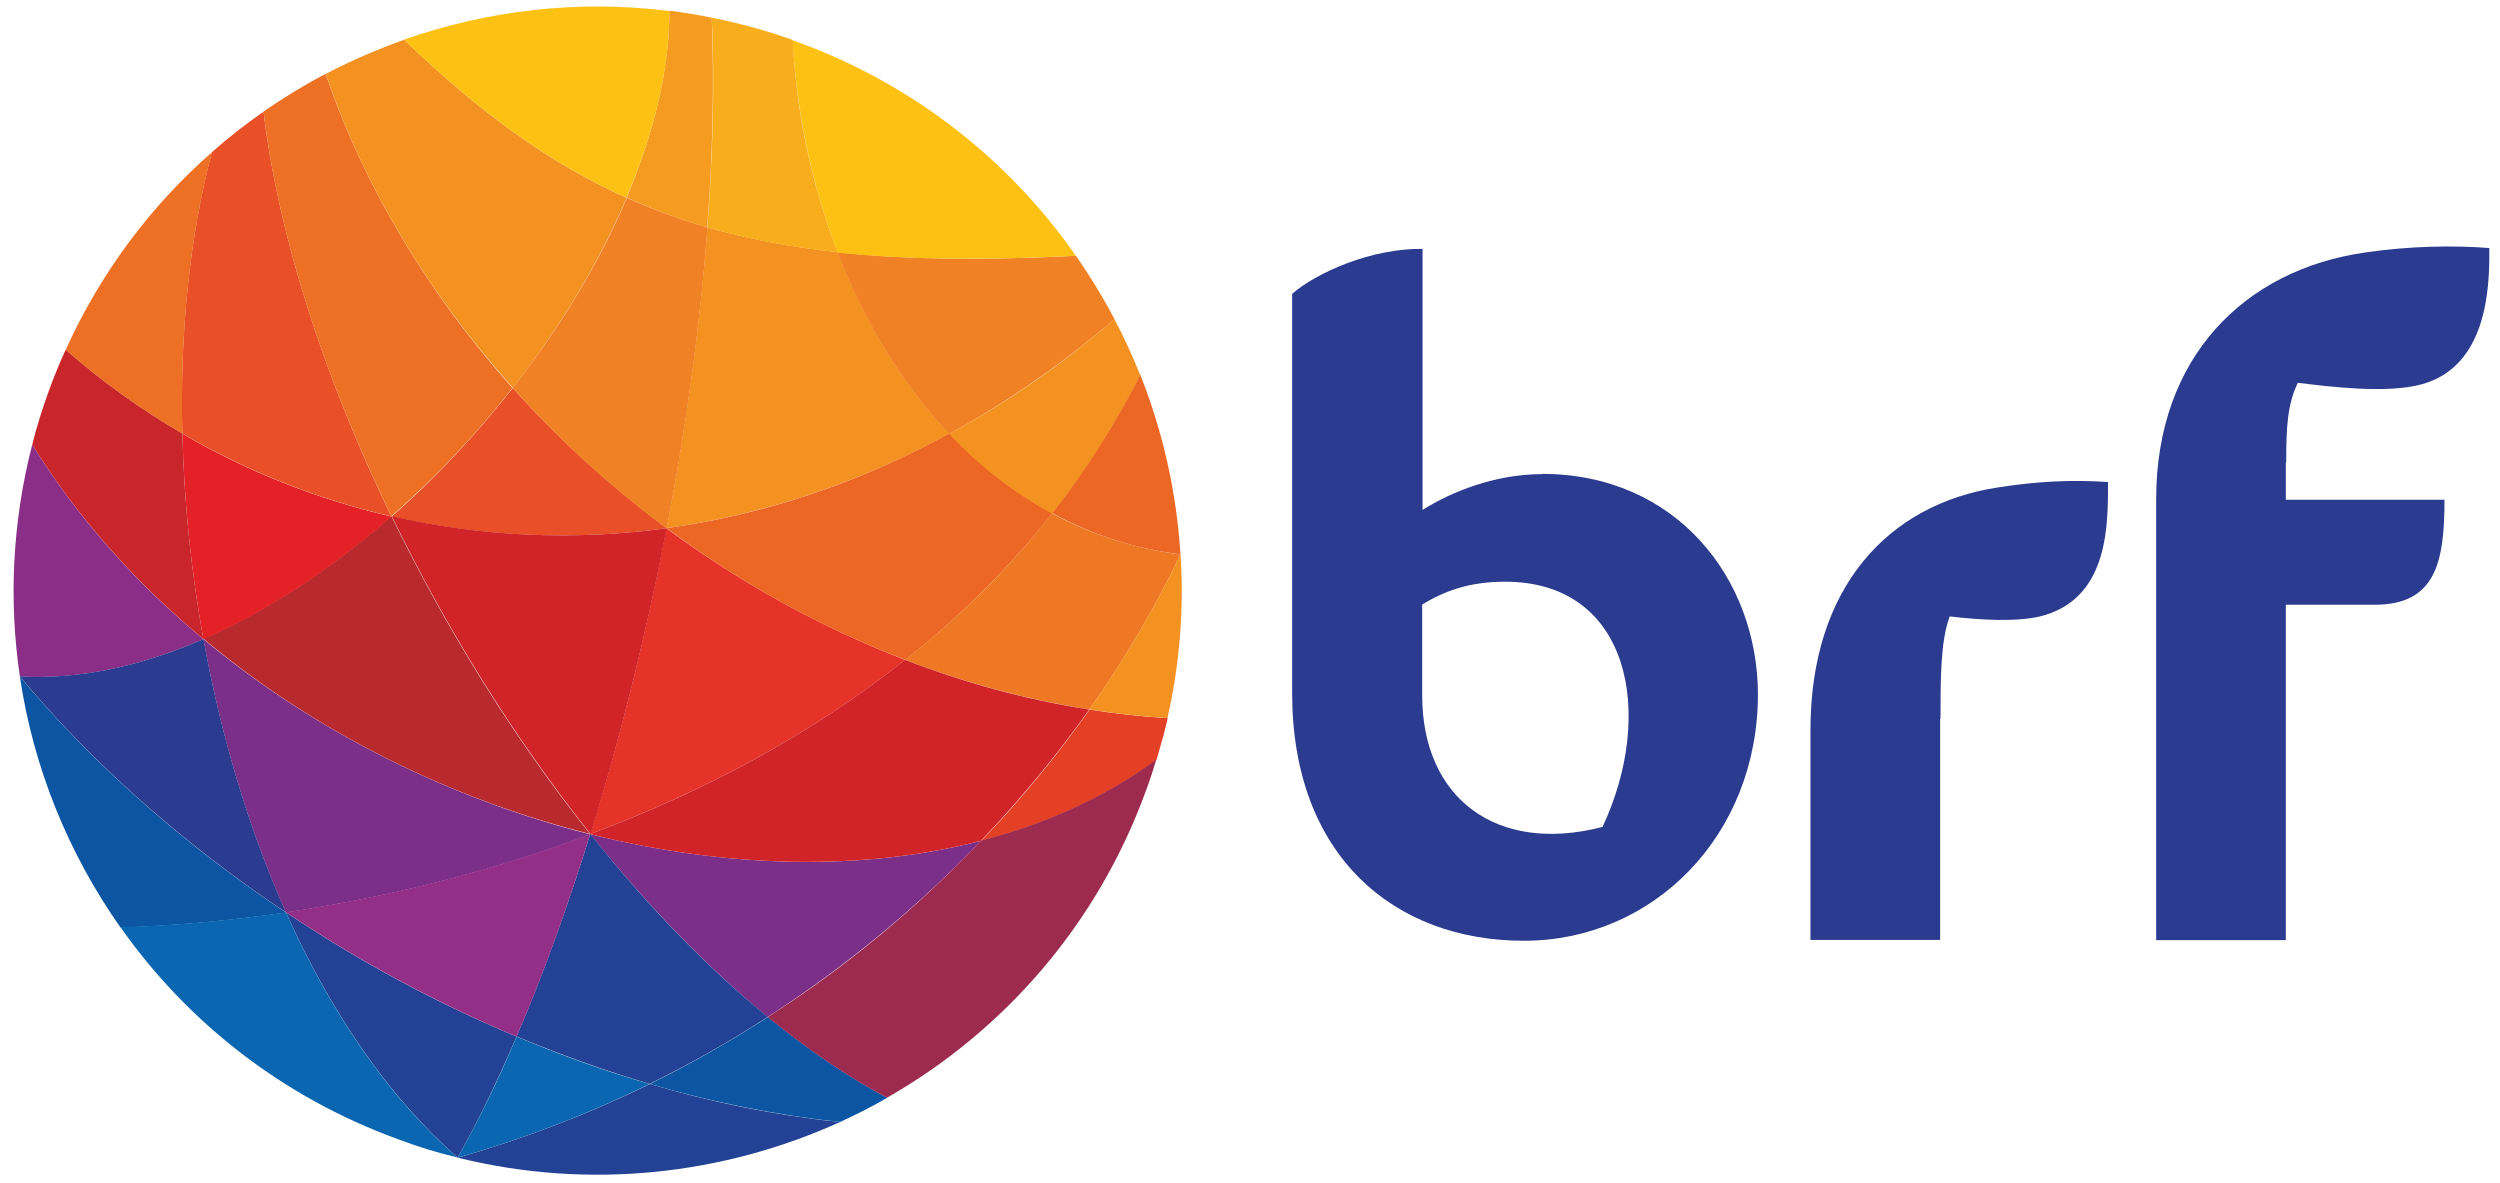 <svg xmlns="http://www.w3.org/2000/svg" width="150" height="71" viewBox="0 0 150 71" fill="none"><path d="M35.412 50.048C42.086 47.545 48.607 44.124 54.306 39.59C49.182 37.618 44.364 34.925 39.983 31.694C38.775 38.04 37.21 44.277 35.412 50.048Z" fill="#E63329"></path><path d="M56.962 26.031C54.072 22.989 51.838 19.227 50.266 15.129C47.471 14.823 44.895 14.343 42.442 13.637C42.006 19.525 41.161 25.646 39.997 31.686C45.674 30.9 51.409 29.044 56.955 26.024" fill="#F39121"></path><path d="M40.004 31.694C44.386 34.947 49.204 37.64 54.327 39.59C57.559 37.028 60.543 34.102 63.141 30.791C60.827 29.547 58.781 27.924 56.962 26.009C51.416 29.052 45.681 30.907 40.004 31.686" fill="#EC6624"></path><path d="M40.004 31.694C36.642 29.19 33.52 26.359 30.769 23.28C28.585 26.053 26.14 28.673 23.505 30.988C28.804 32.196 34.386 32.458 40.004 31.694Z" fill="#E95028"></path><path d="M27.457 69.459C35.332 71.409 43.382 70.507 50.405 67.319C46.598 66.933 42.756 66.154 38.993 65.041C35.361 66.817 31.519 68.308 27.465 69.459" fill="#234295"></path><path d="M17.152 54.735C19.794 60.623 23.229 65.747 27.457 69.459C28.666 67.319 29.845 64.866 30.994 62.195C26.155 60.172 21.489 57.647 17.152 54.735Z" fill="#234295"></path><path d="M27.457 69.459C31.511 68.309 35.354 66.817 38.971 65.041C36.278 64.255 33.615 63.301 30.995 62.195C29.866 64.874 28.658 67.319 27.457 69.459Z" fill="#0A66B0"></path><path d="M35.412 50.048C38.76 54.233 42.355 57.981 46.06 61.023C50.841 57.923 55.142 54.35 58.854 50.449C51.7 52.305 43.498 52.072 35.412 50.048Z" fill="#7C2F88"></path><path d="M12.203 38.346C13.237 44.066 14.896 49.684 17.152 54.75C23.062 53.869 29.314 52.363 35.412 50.063C27.116 47.96 18.95 43.964 12.203 38.346Z" fill="#7C2F88"></path><path d="M35.412 50.048C30.842 44.313 26.752 37.712 23.484 30.966C19.947 34.066 16.104 36.628 12.203 38.324C18.95 43.964 27.116 47.96 35.412 50.041" fill="#B92A2E"></path><path d="M10.944 26.017C11.039 30.071 11.461 34.241 12.203 38.353C16.104 36.65 19.947 34.088 23.484 30.995C19.066 29.961 14.838 28.302 10.944 26.024" fill="#E32127"></path><path d="M40.004 31.694C34.386 32.458 28.796 32.188 23.505 30.966C26.773 37.712 30.863 44.292 35.434 50.048C37.21 44.292 38.782 38.04 40.004 31.694Z" fill="#D12429"></path><path d="M54.306 39.59C57.865 40.965 61.569 41.963 65.361 42.574C67.501 39.532 69.335 36.417 70.826 33.266C68.017 32.902 65.455 32.057 63.119 30.798C60.535 34.124 57.552 37.028 54.306 39.597" fill="#EF7824"></path><path d="M12.203 38.346C8.186 35.02 4.67 31.097 1.934 26.679C0.733 31.33 0.522 36.053 1.191 40.587C4.765 40.798 8.513 39.954 12.203 38.353" fill="#8A2E88"></path><path d="M12.203 38.346C11.46 34.233 11.038 30.063 10.944 26.009C8.476 24.576 6.126 22.895 3.942 20.98C3.578 21.781 3.236 22.603 2.931 23.448C2.545 24.517 2.203 25.587 1.934 26.679C4.67 31.097 8.185 34.998 12.203 38.346Z" fill="#C8262B"></path><path d="M1.191 40.587C1.992 46.017 4.081 51.176 7.232 55.652C10.369 55.558 13.695 55.252 17.159 54.757C10.98 50.631 5.493 45.769 1.191 40.587Z" fill="#0B55A3"></path><path d="M12.203 38.346C8.513 39.954 4.765 40.791 1.191 40.58C5.493 45.762 10.98 50.616 17.159 54.75C14.903 49.684 13.236 44.059 12.21 38.346" fill="#2B3B8F"></path><path d="M27.457 69.459C23.229 65.769 19.786 60.623 17.152 54.735C13.687 55.252 10.347 55.536 7.225 55.63C11.198 61.271 16.882 65.805 23.862 68.345C25.07 68.803 26.249 69.167 27.457 69.451" fill="#0A66B0"></path><path d="M38.993 65.041C42.777 66.147 46.605 66.911 50.404 67.319C51.358 66.882 52.319 66.402 53.236 65.863C50.827 64.582 48.439 62.938 46.081 61.023C43.803 62.479 41.453 63.833 38.985 65.041" fill="#0B55A3"></path><path d="M58.876 50.449C62.74 49.452 66.314 47.85 69.392 45.594C69.64 44.75 69.873 43.928 70.062 43.091C68.497 42.996 66.925 42.822 65.375 42.574C63.447 45.289 61.285 47.945 58.876 50.449Z" fill="#E44025"></path><path d="M70.826 33.258C69.335 36.41 67.501 39.532 65.361 42.567C66.911 42.814 68.476 42.989 70.048 43.084C70.79 39.816 71.045 36.504 70.834 33.258" fill="#F39121"></path><path d="M46.067 61.023C48.418 62.938 50.812 64.582 53.221 65.863C60.179 61.889 65.819 55.536 68.767 47.414C68.999 46.802 69.189 46.191 69.378 45.58C66.299 47.836 62.726 49.444 58.861 50.434C55.15 54.357 50.87 57.952 46.067 61.023Z" fill="#9D2B4F"></path><path d="M42.435 13.644C44.88 14.35 47.464 14.831 50.259 15.136C48.694 11.082 47.77 6.701 47.566 2.4C45.958 1.825 44.335 1.388 42.712 1.061C42.886 5.056 42.77 9.285 42.442 13.644" fill="#F8AD1C"></path><path d="M42.435 13.644C42.763 9.285 42.857 5.056 42.704 1.061C41.86 0.886 41.023 0.755 40.164 0.639C40.164 4.176 39.225 7.997 37.602 11.847C39.167 12.575 40.776 13.164 42.442 13.644" fill="#F59C20"></path><path d="M10.944 26.017C14.845 28.295 19.073 29.954 23.484 30.988C19.488 22.727 16.715 14.219 15.813 6.701C14.743 7.444 13.688 8.266 12.713 9.132C11.373 14.161 10.784 19.976 10.937 26.017" fill="#E95028"></path><path d="M30.747 23.28C25.718 17.64 21.839 11.199 19.539 4.431C18.258 5.1 17.013 5.864 15.812 6.687C16.708 14.219 19.481 22.713 23.483 30.973C26.125 28.659 28.571 26.06 30.747 23.288" fill="#ED7025"></path><path d="M37.596 11.868C32.989 9.802 28.746 6.723 24.248 2.385C22.64 2.96 21.053 3.645 19.546 4.431C21.839 11.199 25.725 17.64 30.769 23.266C33.6 19.649 35.951 15.748 37.596 11.868Z" fill="#F39121"></path><path d="M50.252 15.136C51.817 19.227 54.073 22.997 56.948 26.039C60.354 24.183 63.658 21.89 66.875 19.154C66.183 17.837 65.404 16.57 64.56 15.348C59.131 15.617 54.466 15.595 50.259 15.136" fill="#F08225"></path><path d="M63.141 30.813C65.149 28.273 66.925 25.515 68.417 22.516C67.959 21.366 67.442 20.238 66.867 19.154C63.672 21.905 60.346 24.204 56.94 26.038C58.759 27.953 60.819 29.576 63.133 30.82" fill="#F39121"></path><path d="M70.827 33.258C70.594 29.547 69.779 25.915 68.418 22.494C66.904 25.493 65.128 28.266 63.141 30.791C65.456 32.05 68.017 32.916 70.827 33.258Z" fill="#EC6624"></path><path d="M40.005 31.694C41.169 25.667 42.013 19.554 42.45 13.644C40.783 13.164 39.182 12.575 37.61 11.868C35.965 15.748 33.615 19.649 30.762 23.266C33.513 26.366 36.613 29.19 39.997 31.701" fill="#F08225"></path><path d="M35.412 50.048C34.051 54.43 32.567 58.534 30.995 62.188C33.615 63.28 36.271 64.233 38.971 65.034C41.438 63.825 43.811 62.472 46.067 61.016C42.355 57.996 38.76 54.248 35.42 50.041" fill="#234295"></path><path d="M35.412 50.048C29.313 52.341 23.061 53.855 17.152 54.735C21.475 57.625 26.155 60.165 30.994 62.195C32.581 58.542 34.051 54.43 35.412 50.056" fill="#942F88"></path><path d="M35.412 50.048C43.483 52.072 51.685 52.304 58.854 50.449C61.263 47.923 63.425 45.289 65.353 42.574C61.569 41.984 57.857 40.965 54.298 39.59C48.6 44.124 42.1 47.545 35.405 50.048" fill="#D12429"></path><path d="M12.72 9.132C9.066 12.327 6.046 16.337 3.942 20.988C6.126 22.902 8.477 24.583 10.944 26.017C10.791 19.976 11.38 14.161 12.72 9.132Z" fill="#ED7025"></path><path d="M64.553 15.347C60.579 9.649 54.859 5.078 47.843 2.516C47.748 2.48 47.654 2.436 47.559 2.422C47.792 6.723 48.709 11.082 50.252 15.158C54.459 15.595 59.124 15.617 64.553 15.347Z" fill="#FCC112"></path><path d="M40.157 0.661C34.692 -0.031 29.255 0.624 24.233 2.378C28.746 6.716 32.989 9.794 37.581 11.861C39.226 8.019 40.165 4.19 40.165 0.653" fill="#FCC112"></path><path d="M137.172 27.734C137.172 25.587 137.252 24.256 137.87 22.967C139.712 23.193 143.234 23.644 145.345 23.047C149.151 21.963 149.399 17.458 149.355 14.882C147.208 14.714 144.566 14.758 141.902 15.151C134.697 16.177 129.37 21.417 129.37 29.954V56.409H137.15V36.286H142.47C146.138 36.286 146.669 33.746 146.669 29.983H137.15V27.749H137.172V27.734ZM116.43 43.127C116.43 40.769 116.43 38.44 116.983 36.985C118.664 37.188 121.182 37.37 122.696 36.905C126.546 35.74 126.48 31.417 126.48 28.921C124.29 28.775 122.223 28.877 119.865 29.248C113.271 30.253 108.628 35.267 108.628 43.804V56.395H116.408V43.127H116.43ZM96.139 49.619C89.793 51.257 85.331 47.901 85.331 41.715V36.271C86.699 35.449 88.155 34.903 90.309 34.903C97.842 34.903 99.319 42.887 96.146 49.626M92.522 28.448C89.698 28.448 87.078 29.51 85.353 30.595V14.933C82.26 14.889 78.941 16.388 77.529 17.633V41.584C77.529 51.373 83.672 56.446 91.43 56.446C99.188 56.446 105.476 50.143 105.476 41.642C105.455 34.743 100.6 28.433 92.514 28.433" fill="#2B3B8F"></path></svg>